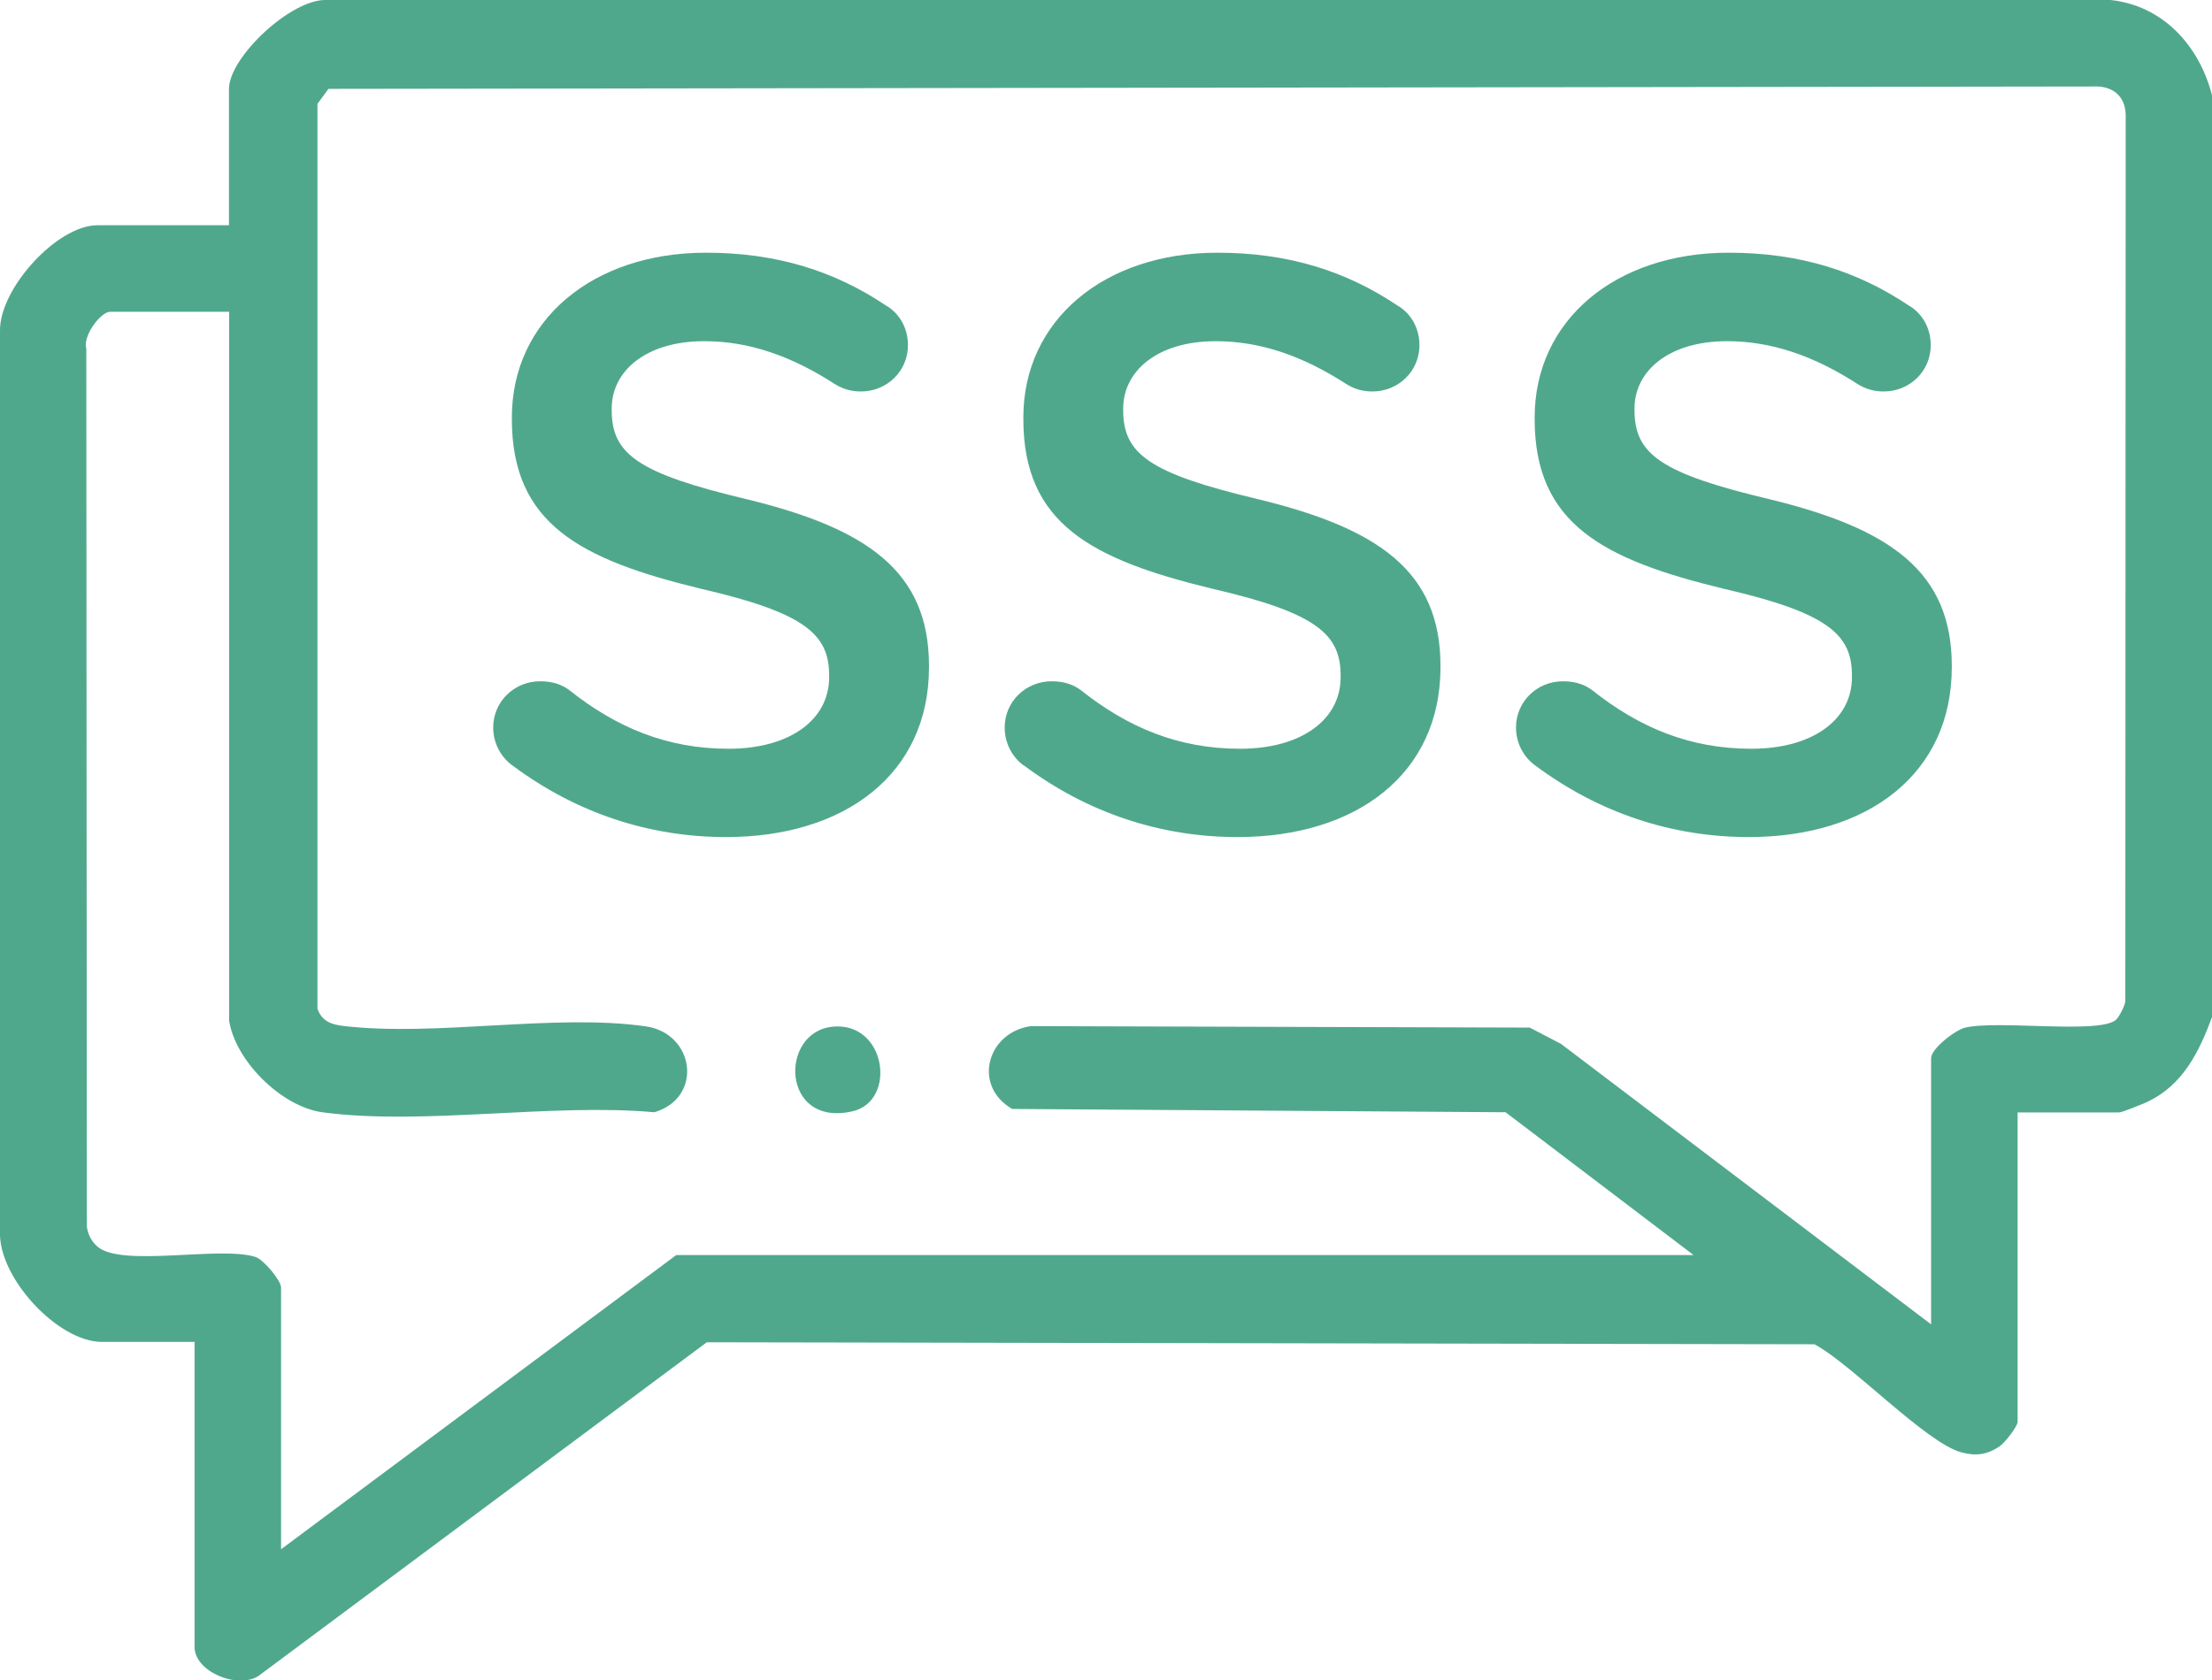 <?xml version="1.0" encoding="UTF-8"?><svg id="katman_2" xmlns="http://www.w3.org/2000/svg" viewBox="0 0 120.96 91.9"><defs><style>.cls-1{fill:#50a88c;}</style></defs><g id="katman_1"><path class="cls-1" d="M120.96,5.22v50.41c-.71,1.91-1.59,3.71-3.53,4.63-.26.12-1.39.58-1.55.58h-5.55v16.92c0,.25-.69,1.15-1.01,1.36-.68.45-1.29.52-2.07.31-1.94-.53-6-4.83-8.03-5.91l-60.57-.11-24.53,18.26c-1.15.72-3.48-.25-3.48-1.59v-16.69h-5.08C3.15,73.38-.1,69.86,0,67.36V18.12c-.06-2.3,3.11-5.8,5.32-5.8h7.2v-7.46C12.53,3.12,15.93-.07,17.85,0h97.57c2.87.31,4.85,2.51,5.54,5.21ZM12.53,55.75V17.05h-6.5c-.54,0-1.52,1.36-1.31,2l.03,48.04c.06.42.25.8.57,1.08,1.3,1.16,6.69-.04,8.64.57.47.15,1.41,1.31,1.41,1.67v14.32l21.61-16.09h55.63l-10.28-7.81-26.98-.18c-2.19-1.27-1.37-4.19,1.02-4.53l27.28.08,1.71.89,20.24,15.34v-14.56c0-.51,1.31-1.54,1.87-1.67,1.76-.42,7.26.36,8.22-.41.18-.14.49-.76.53-1.01l.02-48.51c-.03-1.05-.75-1.59-1.77-1.54l-96.51.13-.6.82v49.49c.25.69.75.86,1.42.94,5.05.6,11.54-.69,16.52.02,2.7.38,3.17,3.91.48,4.7-5.64-.51-12.68.74-18.16,0-2.24-.31-4.79-2.84-5.1-5.07Z"/><path class="cls-1" d="M28.04,41.88c-.62-.44-1.07-1.2-1.07-2.09,0-1.42,1.15-2.53,2.57-2.53.75,0,1.24.22,1.6.49,2.57,2.04,5.33,3.2,8.7,3.2s5.5-1.6,5.5-3.91v-.09c0-2.22-1.24-3.42-7.01-4.75-6.61-1.6-10.34-3.55-10.34-9.28v-.09c0-5.33,4.44-9.01,10.61-9.01,3.91,0,7.06,1.02,9.85,2.89.62.35,1.2,1.11,1.2,2.17,0,1.42-1.15,2.53-2.57,2.53-.53,0-.98-.13-1.42-.4-2.4-1.55-4.71-2.35-7.15-2.35-3.2,0-5.06,1.64-5.06,3.68v.09c0,2.4,1.42,3.46,7.41,4.88,6.57,1.6,9.94,3.95,9.94,9.1v.09c0,5.81-4.57,9.28-11.1,9.28-4.22,0-8.21-1.33-11.67-3.91Z"/><path class="cls-1" d="M56,41.88c-.62-.44-1.06-1.2-1.06-2.09,0-1.42,1.15-2.53,2.57-2.53.75,0,1.24.22,1.6.49,2.57,2.04,5.33,3.2,8.7,3.2s5.5-1.6,5.5-3.91v-.09c0-2.22-1.24-3.42-7.01-4.75-6.61-1.6-10.34-3.55-10.34-9.28v-.09c0-5.33,4.44-9.01,10.61-9.01,3.91,0,7.06,1.02,9.85,2.89.62.35,1.2,1.11,1.2,2.17,0,1.42-1.15,2.53-2.57,2.53-.53,0-.98-.13-1.42-.4-2.4-1.55-4.71-2.35-7.15-2.35-3.2,0-5.06,1.64-5.06,3.68v.09c0,2.4,1.42,3.46,7.41,4.88,6.57,1.6,9.94,3.95,9.94,9.1v.09c0,5.81-4.57,9.28-11.1,9.28-4.22,0-8.21-1.33-11.67-3.91Z"/><path class="cls-1" d="M83.97,41.88c-.62-.44-1.07-1.2-1.07-2.09,0-1.42,1.15-2.53,2.57-2.53.75,0,1.24.22,1.6.49,2.57,2.04,5.33,3.2,8.7,3.2s5.5-1.6,5.5-3.91v-.09c0-2.22-1.24-3.42-7.01-4.75-6.61-1.6-10.34-3.55-10.34-9.28v-.09c0-5.33,4.44-9.01,10.61-9.01,3.91,0,7.06,1.02,9.85,2.89.62.35,1.2,1.11,1.2,2.17,0,1.42-1.15,2.53-2.57,2.53-.53,0-.98-.13-1.42-.4-2.4-1.55-4.71-2.35-7.15-2.35-3.2,0-5.06,1.64-5.06,3.68v.09c0,2.4,1.42,3.46,7.41,4.88,6.57,1.6,9.94,3.95,9.94,9.1v.09c0,5.81-4.57,9.28-11.1,9.28-4.22,0-8.21-1.33-11.67-3.91Z"/><path class="cls-1" d="M45.54,56.15c2.92-.28,3.53,4.07,1.07,4.63-3.9.89-4.02-4.35-1.07-4.63Z"/></g></svg>
